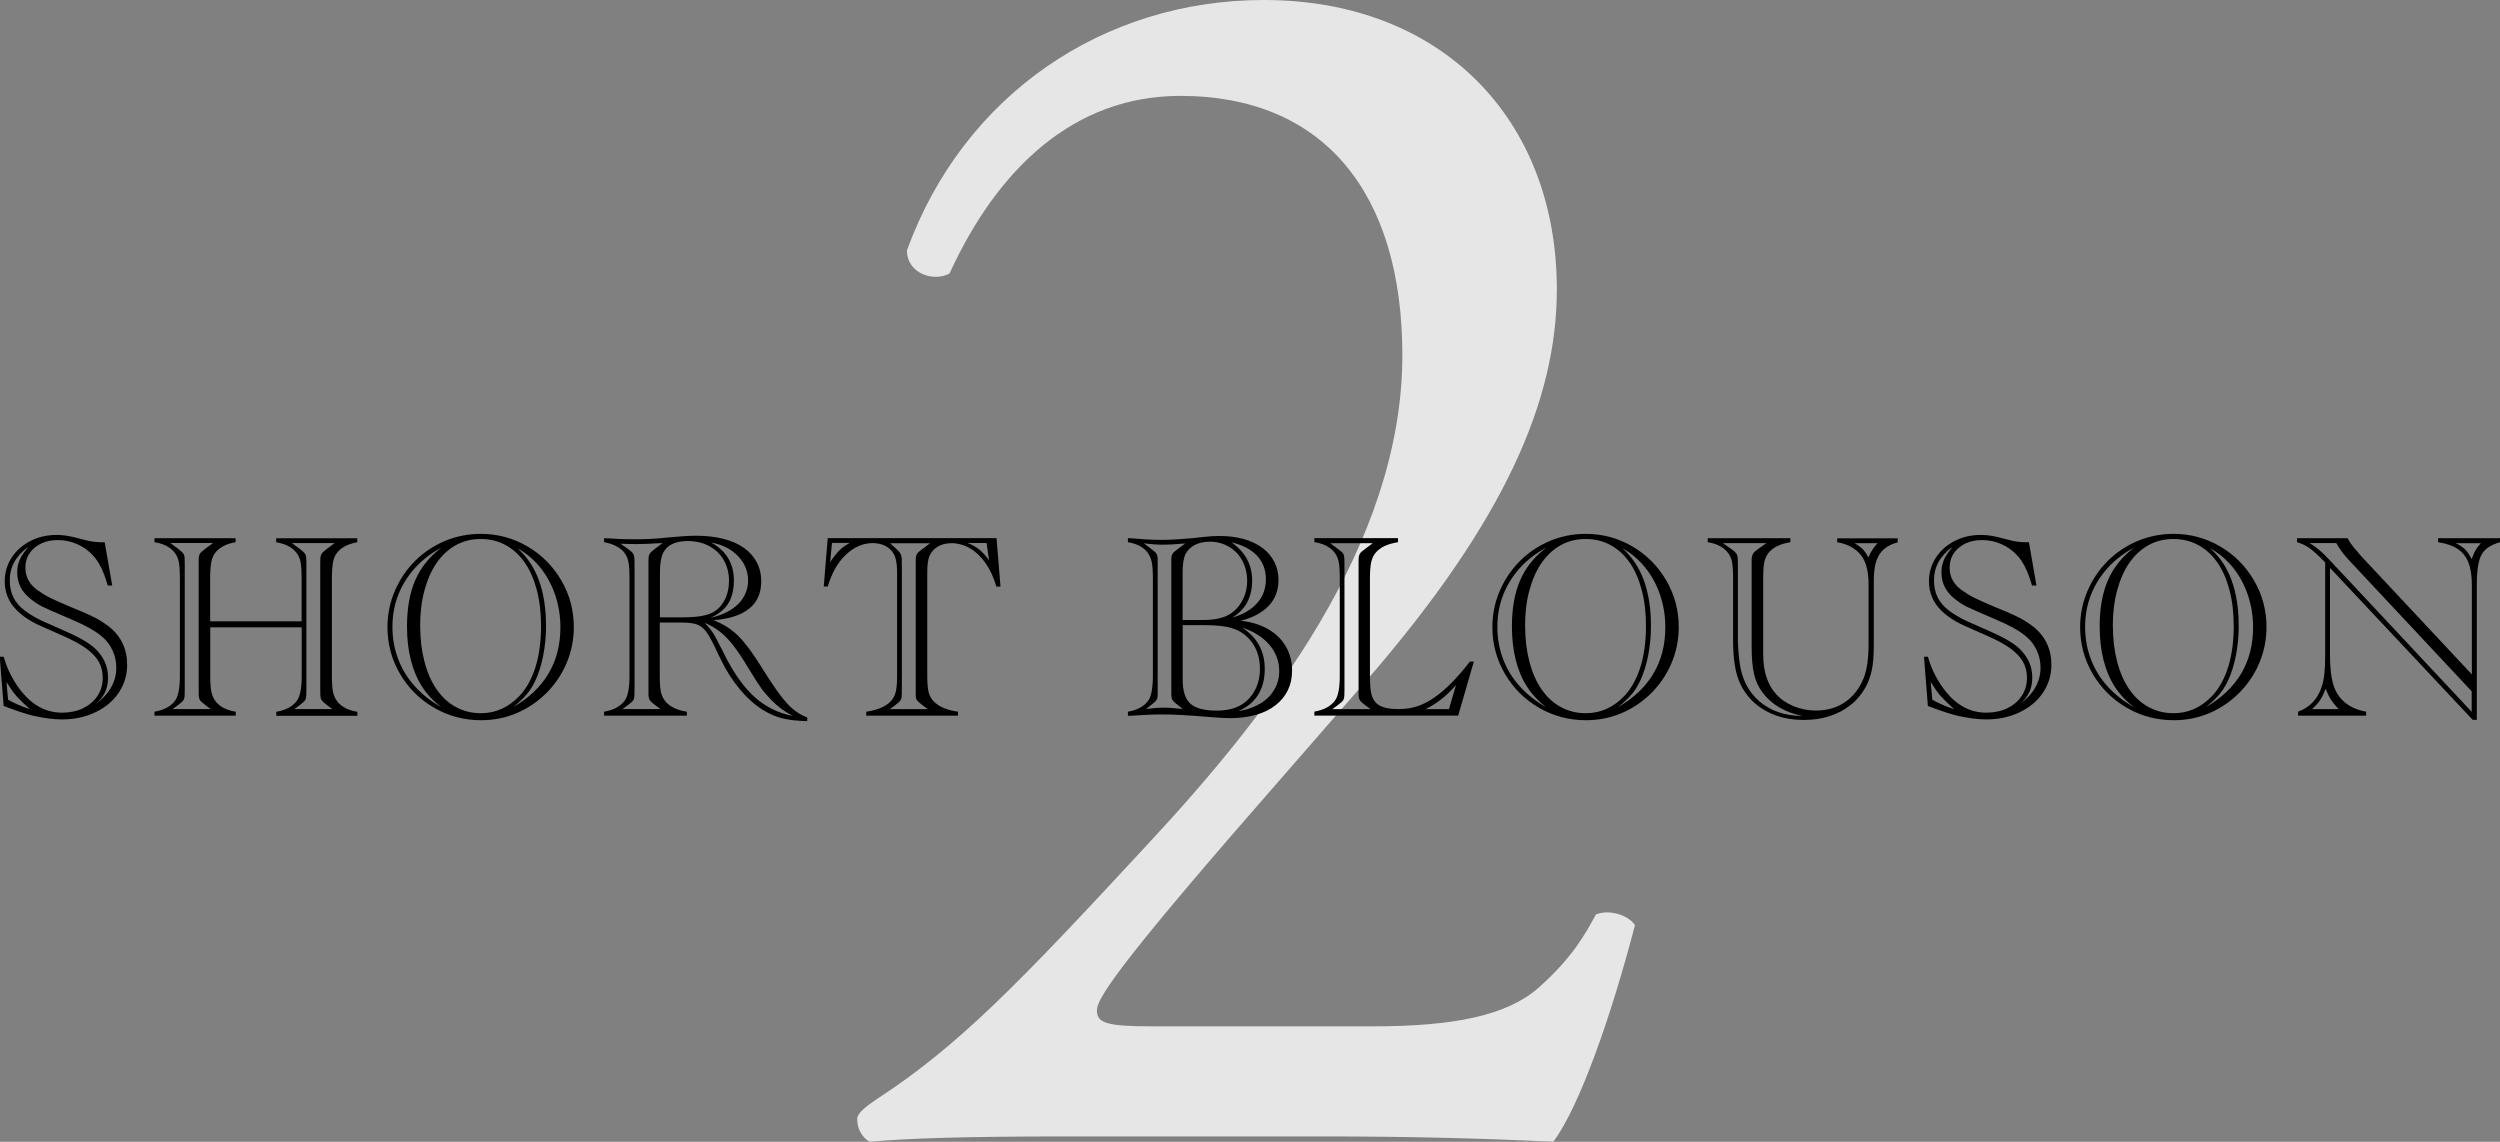 <?xml version="1.0" encoding="UTF-8"?><svg id="_レイヤー_2" xmlns="http://www.w3.org/2000/svg" viewBox="0 0 281.58 128.6"><rect x="0" y="0" width="281.58" height="128.6" fill="#808080" stroke="none"/><defs><style>.cls-1{fill:#fff;}.cls-2{opacity:.8;}</style></defs><g id="design"><g><g class="cls-2"><path class="cls-1" d="m154.55,115.6c9.2,0,15.2-1.2,18.8-4.4,3.8-3.4,5.2-6,6.4-8.2,1.4-.6,3.6,0,4.4,1.2-2.6,10-6.2,20.4-9.2,24.4-8.2-.4-16.6-.6-25.8-.6h-29c-11.2,0-17.8.2-22.2.6-.4-.2-1.4-1-1.4-2.6,0-.6,1-1.4,2.2-2.2,9.2-6,15.8-12.8,30.6-28.8,13.2-14.2,28.6-33.6,28.6-55,0-18.2-8.8-29.2-25-29.2-12,0-20.6,8.2-26,20-1.8,1-4.8,0-4.8-2.6C108.55,10.6,124.35,0,142.35,0c20,0,33,13.4,33,32.6,0,12.4-5.8,26-21.4,44l-12.2,14c-16.4,18.8-18.2,22-18.2,23.2,0,1.4,1,1.8,6.2,1.8h24.8Z"/></g><g><path d="m11.79,61.07l.85,4.88h-.5c-.26-.88-.52-1.57-.78-2.08s-.54-.93-.85-1.27c-.5-.56-1.1-.99-1.79-1.3s-1.43-.47-2.19-.47c-1.07,0-1.95.29-2.64.87s-1.03,1.33-1.03,2.25c0,1.01.44,1.84,1.33,2.5.46.33.95.63,1.47.89s1.34.62,2.45,1.09c.76.3,1.41.58,1.93.82.53.24.95.46,1.27.66s.64.42.97.67c1.36,1.09,2.04,2.53,2.04,4.29,0,1.16-.32,2.21-.95,3.15s-1.51,1.67-2.64,2.21-2.37.8-3.74.8c-.95,0-2.04-.14-3.28-.42-.73-.18-1.69-.49-2.89-.94l-.41-.15-.44-5.55h.44c.43,1.49,1.12,2.83,2.08,4,1.26,1.53,2.76,2.3,4.5,2.3.89,0,1.68-.17,2.37-.5.69-.34,1.23-.8,1.62-1.39s.59-1.27.59-2.03c0-.67-.15-1.28-.45-1.82s-.8-1.05-1.48-1.54-1.62-.98-2.81-1.49c-1.73-.75-2.78-1.23-3.15-1.44-.71-.4-1.3-.83-1.77-1.3s-.82-.98-1.04-1.52c-.22-.55-.34-1.13-.34-1.76,0-.97.26-1.85.77-2.65.51-.8,1.22-1.43,2.11-1.89.89-.46,1.88-.69,2.97-.69.68,0,1.45.11,2.29.34l.88.23c.65.18,1.35.26,2.09.26h.15ZM.91,78.81c.64.37,1.46.73,2.46,1.07-.65-.59-1.15-1.07-1.49-1.45-.34-.38-.72-.92-1.15-1.61l.18,1.99Zm9.77.57c1.61-1.16,2.42-2.56,2.42-4.19,0-.64-.13-1.27-.4-1.88-.27-.61-.65-1.13-1.15-1.56-.72-.65-2-1.36-3.82-2.12-1.51-.64-2.5-1.08-2.95-1.3-.45-.22-.92-.53-1.38-.91-.98-.78-1.46-1.77-1.46-2.96,0-.35.04-.67.12-.96s.2-.57.35-.83.42-.63.78-1.08c-1.4,1.01-2.09,2.26-2.09,3.76s.57,2.59,1.7,3.43c.6.45,1.28.85,2.05,1.2.1.05.85.38,2.26,1,1.7.73,2.87,1.4,3.52,1.99,1.03.95,1.54,2.07,1.54,3.35,0,.62-.12,1.18-.34,1.66-.23.48-.6.95-1.11,1.4Z"/><path d="m17.4,80.61v-.45c1.05-.18,1.82-.58,2.3-1.22.37-.47.56-1.4.56-2.8v-11.06c0-.89-.05-1.53-.15-1.93-.1-.4-.28-.74-.54-1.03-.49-.55-1.21-.9-2.17-1.05v-.45h9.13v.45c-1.05.18-1.83.58-2.31,1.22-.2.25-.34.59-.42,1.02s-.13,1.02-.13,1.78v4.89h10.3v-4.89c0-.89-.05-1.53-.15-1.93-.1-.4-.28-.74-.54-1.03-.49-.55-1.21-.9-2.17-1.05v-.45h9.13v.45c-1.05.18-1.83.58-2.31,1.22-.2.25-.34.59-.42,1.02s-.13,1.02-.13,1.78v11.06c0,.83.05,1.46.15,1.88.1.42.29.78.55,1.08.49.55,1.21.9,2.17,1.05v.45h-9.13v-.45c1.05-.18,1.82-.58,2.3-1.22.37-.47.56-1.4.56-2.8v-5.49h-10.3v5.49c0,.83.05,1.46.15,1.88.1.42.29.78.55,1.08.49.55,1.21.9,2.17,1.05v.45h-9.13Zm2.05-.75h4.28l-.57-.42c-.33-.24-.54-.44-.64-.59-.09-.15-.14-.37-.14-.66,0-.16,0-.26,0-.31,0-.05,0-.11,0-.17v-14.19c0-.06,0-.12,0-.18,0-.06,0-.16,0-.31,0-.29.05-.51.14-.66.09-.15.3-.34.64-.59l.83-.62h-4.8l.83.62c.33.24.54.44.64.59s.14.37.14.66c0,.17.01.33.01.48v14.19c0,.16,0,.32-.01.48,0,.3-.04.53-.13.67s-.3.33-.64.58l-.57.42Zm13.7,0h4.28l-.57-.42c-.33-.24-.54-.44-.64-.59s-.14-.37-.14-.66,0-.44-.01-.48v-14.19s.01-.21.01-.48c0-.29.05-.51.14-.66s.31-.34.64-.59l.83-.62h-4.8l.83.62c.33.24.54.44.64.59.09.15.14.37.14.66,0,.17.01.33.01.48v14.19c0,.16,0,.32-.01.48,0,.3-.04.53-.13.67s-.3.33-.64.58l-.57.42Z"/><path d="m43.64,70.64c0-1.42.27-2.77.82-4.06s1.31-2.42,2.28-3.39,2.1-1.72,3.37-2.26c1.28-.53,2.62-.8,4.04-.8,1.89,0,3.64.47,5.25,1.41s2.88,2.22,3.82,3.83c.94,1.61,1.41,3.36,1.41,5.26,0,1.41-.27,2.75-.8,4.02-.53,1.27-1.29,2.4-2.26,3.38-.98.98-2.09,1.74-3.35,2.28s-2.6.81-4.03.81c-1.92,0-3.69-.47-5.31-1.41s-2.89-2.21-3.83-3.82-1.41-3.36-1.41-5.27Zm6.08,9.01c-.87-.64-1.59-1.4-2.16-2.28-.57-.87-1-1.89-1.29-3.04s-.43-2.42-.43-3.79c0-2.03.31-3.76.93-5.19s1.6-2.65,2.95-3.67c-1.16.62-2.16,1.38-2.98,2.29s-1.46,1.93-1.89,3.05c-.44,1.13-.65,2.33-.65,3.61s.22,2.47.65,3.61c.43,1.14,1.06,2.17,1.89,3.08s1.82,1.69,2.98,2.33Zm-2.39-9.11c0,1.44.16,2.77.48,3.99s.78,2.27,1.38,3.13c.6.86,1.32,1.53,2.17,1.98.84.46,1.78.69,2.81.69,1.67,0,3.13-.66,4.38-1.99.76-.82,1.35-1.9,1.77-3.23.41-1.33.62-2.86.62-4.59,0-1.5-.16-2.86-.48-4.07-.32-1.21-.77-2.24-1.36-3.09s-1.3-1.5-2.14-1.96c-.83-.46-1.77-.69-2.82-.69s-1.97.23-2.81.7c-.83.46-1.55,1.13-2.15,1.99s-1.05,1.91-1.38,3.13-.48,2.56-.48,4.01Zm10.43,9.13c3.57-2.06,5.36-5.07,5.36-9.02,0-1.27-.2-2.48-.59-3.64-.39-1.16-.96-2.19-1.68-3.09-.73-.9-1.58-1.62-2.56-2.16,2.14,1.88,3.21,4.8,3.21,8.76,0,1.16-.11,2.27-.32,3.33s-.5,1.98-.87,2.78c-.19.4-.39.76-.6,1.07-.21.31-.48.63-.79.95s-.7.66-1.16,1.03Z"/><path d="m74.31,70.12v6.02c0,.84.05,1.46.15,1.88.1.41.3.78.59,1.1.52.54,1.29.88,2.31,1.04v.45h-9.32v-.45c1.05-.18,1.82-.58,2.3-1.22.37-.47.56-1.4.56-2.8v-11.06c0-.89-.05-1.53-.15-1.93-.1-.4-.28-.74-.54-1.03-.47-.52-1.19-.87-2.17-1.05v-.45c.14,0,.26.01.37.01l1.29.07c.52.03,1.12.04,1.8.04,1.08,0,2.07-.04,2.94-.13l2.05-.18c.64-.06,1.28-.09,1.9-.09,1.15,0,2.18.12,3.09.35s1.67.57,2.3,1.01,1.11.98,1.45,1.62.51,1.35.51,2.15c0,1.32-.45,2.35-1.36,3.08s-2.24,1.17-4.01,1.3c1.09.43,2.02,1.02,2.78,1.77s1.66,1.96,2.7,3.65c1.18,1.9,2.11,3.21,2.8,3.96.68.74,1.44,1.27,2.27,1.58v.41c-1.06-.02-1.97-.12-2.72-.29-.75-.18-1.49-.49-2.23-.94-.93-.58-1.8-1.35-2.62-2.33s-1.54-2.09-2.15-3.35l-.78-1.63c-.37-.76-.7-1.32-.98-1.66s-.62-.58-1.01-.71-.92-.19-1.6-.19h-2.55Zm-4.2,9.74h4.28l-.57-.42c-.33-.24-.54-.44-.64-.59-.09-.15-.14-.37-.14-.66,0-.16,0-.26,0-.31,0-.05,0-.11,0-.17v-14.19c0-.06,0-.12,0-.18,0-.06,0-.16,0-.31,0-.27.04-.48.12-.63s.27-.33.55-.54l.1-.07.82-.63-.53.03c-.89.06-1.69.09-2.4.09-.44,0-1.04-.01-1.8-.04l.78.56c.32.21.53.4.63.56s.15.39.15.68c0,.17.01.33.01.48v14.19c0,.16,0,.32-.01.48,0,.3-.04.53-.13.67s-.3.33-.64.58l-.57.42Zm4.2-10.33h2.62c1.51,0,2.6-.17,3.27-.51.6-.3,1.06-.77,1.4-1.41.34-.64.51-1.38.51-2.21s-.2-1.63-.59-2.31c-.39-.68-.95-1.21-1.65-1.59-.71-.38-1.52-.56-2.42-.56-1.35,0-2.26.42-2.72,1.26-.26.48-.4,1.23-.4,2.26v5.08Zm14.96,11.09c-.52-.28-.94-.54-1.26-.78s-.7-.56-1.13-.98c-.51-.55-.91-1.02-1.19-1.42-.29-.4-.76-1.15-1.43-2.24-.62-1.04-1.19-1.89-1.69-2.53s-1.01-1.16-1.52-1.55c-.51-.39-1.07-.71-1.68-.97.39.4.71.8.97,1.19.14.21.38.67.73,1.36.11.21.21.41.32.6.1.2.2.4.3.62,1.04,2.04,2.17,3.59,3.37,4.65s2.61,1.75,4.22,2.06Zm-9.24-11.03c.65-.15,1.25-.36,1.79-.63.54-.27.99-.59,1.34-.94s.62-.75.81-1.2c.19-.45.29-.92.29-1.41,0-1.06-.38-1.99-1.14-2.78s-1.77-1.3-3.02-1.52c.56.3,1.03.66,1.41,1.08s.67.9.86,1.43.29,1.11.29,1.72c0,1.06-.21,1.94-.63,2.62s-1.09,1.22-2.01,1.63Z"/><path d="m112.24,60.62l.45,5.45h-.47c-.29-1.01-.69-1.88-1.19-2.61s-1.09-1.3-1.76-1.69-1.37-.59-2.1-.59c-.58,0-1.08.12-1.5.36-.42.24-.74.57-.94.99-.2.4-.29,1.04-.29,1.93v11.69c0,.87.06,1.51.18,1.91s.34.76.67,1.06c.6.54,1.46.88,2.61,1.04v.45h-10.33v-.45c1.27-.18,2.2-.58,2.78-1.2.26-.28.44-.63.54-1.04s.15-1,.15-1.77v-11.69c0-.97-.13-1.67-.4-2.11-.21-.36-.51-.65-.92-.86s-.88-.32-1.42-.32c-1.1,0-2.11.44-3.03,1.31s-1.59,2.07-2.04,3.58h-.45l.45-5.45h19.01Zm-18.53.54l-.21,2.15c.42-.62.78-1.06,1.07-1.35s.67-.55,1.14-.81h-2.01Zm6.5,18.71h4.29l-.57-.42c-.35-.26-.57-.46-.66-.6s-.13-.35-.13-.64v-.48c0-.08,0-.13,0-.16,0-.03,0-.06,0-.09v-13.7s0-.06,0-.09c0-.03,0-.08,0-.16v-.48c0-.29.05-.52.16-.68s.32-.35.63-.56l.83-.62h-4.51l.69.62c.24.21.41.41.5.59s.13.4.13.65v.48c0,.09.01.17.01.25v13.7c0,.08,0,.16-.01.25v.48c0,.29-.05.51-.14.66-.09.15-.31.34-.64.59l-.59.42Zm10.91-18.71h-2.12c.52.21.95.46,1.3.74s.72.68,1.1,1.21l-.28-1.95Z"/><path d="m127.04,80.61v-.45c1.04-.18,1.79-.58,2.27-1.22.36-.48.54-1.41.54-2.8v-11.06c0-.83-.05-1.46-.15-1.88s-.28-.78-.54-1.08c-.47-.55-1.18-.9-2.12-1.05v-.45h.23s1.76.13,1.76.13c.62.04,1.24.06,1.85.06.51,0,1.11-.02,1.8-.07s1.22-.09,1.58-.12l1.48-.16c.53-.06,1.07-.09,1.64-.09,1.01,0,1.92.12,2.73.35s1.51.57,2.09,1,1.02.96,1.33,1.57.47,1.29.47,2.03c0,1.15-.36,2.12-1.09,2.9-.73.78-1.79,1.35-3.17,1.7,1.15.12,2.17.42,3.05.92s1.55,1.15,2.03,1.96c.47.81.71,1.71.71,2.72,0,.82-.16,1.56-.47,2.21s-.78,1.22-1.39,1.7-1.36.85-2.23,1.09-1.82.37-2.86.37c-.54,0-1.31-.04-2.33-.13-1.48-.12-2.5-.19-3.05-.22-.89-.05-1.7-.07-2.43-.07-.58,0-1.22.02-1.93.06l-1.51.09h-.29Zm2.07-.76c.77-.1,1.42-.15,1.93-.15.47,0,1.08.04,1.83.12l.35.03-.51-.4c-.33-.24-.54-.44-.64-.59-.09-.15-.14-.37-.14-.66v-.48c0-.09,0-.15,0-.18,0-.03,0-.05,0-.07v-13.7s0-.06,0-.09c0-.03,0-.08,0-.16v-.48c0-.21.02-.37.05-.48.03-.12.1-.23.2-.33s.27-.25.53-.43l.78-.59-.53.04c-.75.07-1.41.1-1.98.1-.64,0-1.36-.05-2.14-.16l.78.6c.34.25.56.45.64.59s.13.36.13.65v15.16c0,.29-.04.51-.13.65s-.3.34-.64.59l-.51.4Zm4.1-10.02h2.37c1.41,0,2.48-.28,3.22-.85.51-.37.91-.88,1.22-1.52s.45-1.31.45-2.01c0-.85-.18-1.61-.54-2.29s-.86-1.2-1.51-1.58-1.37-.57-2.17-.57c-.63,0-1.18.12-1.64.35s-.82.57-1.07,1.01c-.22.44-.34,1.14-.34,2.09v5.36Zm0,.57v6.17c0,1.27.29,2.17.87,2.69s1.57.78,2.97.78c1.59,0,2.8-.45,3.63-1.36.82-.9,1.23-2.02,1.23-3.35,0-.57-.07-1.09-.21-1.57s-.35-.92-.63-1.33c-.28-.4-.61-.74-1-1.03s-.83-.51-1.33-.65c-.67-.22-1.68-.34-3.02-.34h-2.5Zm5.62-.85c1.2-.35,2.13-.9,2.78-1.64.65-.74.97-1.63.97-2.67s-.33-1.92-.98-2.63-1.62-1.22-2.9-1.53c1.55,1.09,2.33,2.52,2.33,4.29,0,1.88-.73,3.27-2.2,4.17Zm.67,10.55c.92-.15,1.72-.43,2.42-.84s1.23-.94,1.6-1.58c.38-.63.56-1.34.56-2.11,0-1.1-.37-2.08-1.1-2.94-.73-.86-1.76-1.51-3.08-1.95,1.7,1.1,2.55,2.66,2.55,4.66,0,2.29-.99,3.87-2.96,4.76Z"/><path d="m157.46,60.62v.45c-1.17.18-2.02.58-2.53,1.2-.23.28-.4.64-.49,1.05-.09.42-.14,1.01-.14,1.76v11.18c0,.73.04,1.31.12,1.73.08.42.23.77.45,1.04.44.56,1.27.83,2.5.83h.31c.65,0,1.29-.1,1.92-.3s1.26-.52,1.91-.97c.65-.44,1.31-1,1.98-1.68s1.36-1.47,2.06-2.39h.45l-1.76,6.08h-16.2v-.45c1.05-.18,1.82-.58,2.3-1.22.37-.47.56-1.4.56-2.8v-11.06c0-.89-.05-1.53-.15-1.93-.1-.4-.28-.74-.54-1.03-.49-.55-1.21-.9-2.17-1.05v-.45h9.42Zm-7.37,19.25h4.28l-.57-.42c-.33-.24-.54-.44-.64-.59-.09-.15-.14-.37-.14-.66,0-.16,0-.26,0-.31,0-.05,0-.11,0-.17v-14.19c0-.06,0-.12,0-.18,0-.06,0-.16,0-.31,0-.29.05-.52.15-.68.1-.16.31-.35.62-.56l.83-.62h-4.79l.82.62c.34.24.56.43.64.57.09.14.13.36.13.67,0,.17.01.33.01.48v14.19c0,.16,0,.32-.01.48,0,.3-.04.53-.13.67s-.3.33-.64.58l-.57.42Zm13.11,0l.79-2.72c-.96,1.14-2.09,2.05-3.41,2.72h2.62Z"/><path d="m168.09,70.64c0-1.42.27-2.77.82-4.06s1.31-2.42,2.28-3.39,2.1-1.72,3.37-2.26c1.28-.53,2.62-.8,4.04-.8,1.89,0,3.64.47,5.25,1.41s2.88,2.22,3.82,3.83c.94,1.61,1.41,3.36,1.41,5.26,0,1.41-.27,2.75-.8,4.02-.53,1.27-1.29,2.4-2.26,3.38-.98.98-2.09,1.74-3.35,2.28s-2.6.81-4.03.81c-1.92,0-3.69-.47-5.31-1.41s-2.89-2.21-3.83-3.82-1.41-3.36-1.41-5.27Zm6.08,9.01c-.87-.64-1.59-1.4-2.16-2.28-.57-.87-1-1.89-1.29-3.04s-.43-2.42-.43-3.79c0-2.03.31-3.76.93-5.19s1.6-2.65,2.95-3.67c-1.16.62-2.16,1.38-2.98,2.29s-1.46,1.93-1.89,3.05c-.44,1.13-.65,2.33-.65,3.61s.22,2.47.65,3.61c.43,1.14,1.06,2.17,1.89,3.08s1.82,1.69,2.98,2.33Zm-2.39-9.11c0,1.44.16,2.77.48,3.99s.78,2.27,1.38,3.13c.6.86,1.32,1.53,2.17,1.98.84.46,1.78.69,2.81.69,1.67,0,3.13-.66,4.38-1.99.76-.82,1.35-1.9,1.77-3.23.41-1.33.62-2.86.62-4.59,0-1.5-.16-2.86-.48-4.07-.32-1.21-.77-2.24-1.36-3.09s-1.3-1.5-2.14-1.96c-.83-.46-1.77-.69-2.82-.69s-1.97.23-2.81.7c-.83.46-1.55,1.13-2.15,1.99s-1.05,1.91-1.38,3.13-.48,2.56-.48,4.01Zm10.43,9.13c3.57-2.06,5.36-5.07,5.36-9.02,0-1.27-.2-2.48-.59-3.64-.39-1.16-.96-2.19-1.68-3.09-.73-.9-1.58-1.62-2.56-2.16,2.14,1.88,3.21,4.8,3.21,8.76,0,1.16-.11,2.27-.32,3.33s-.5,1.98-.87,2.78c-.19.4-.39.76-.6,1.07-.21.31-.48.63-.79.95s-.7.66-1.16,1.03Z"/><path d="m201.65,60.62v.45c-1.13.18-1.95.58-2.46,1.2-.23.3-.39.66-.48,1.07-.08.41-.12.99-.12,1.74v8.6c0,1.93.49,3.43,1.45,4.5.52.58,1.18,1.03,1.98,1.36s1.64.49,2.5.49c1.27,0,2.37-.32,3.29-.95.92-.63,1.62-1.53,2.09-2.68.37-.92.56-2.19.56-3.81v-6.81c0-1.66-.38-2.85-1.14-3.57-.63-.61-1.43-.98-2.39-1.13v-.45h6.81v.45c-.65.18-1.18.44-1.57.79-.4.35-.68.82-.86,1.39s-.26,1.3-.26,2.17v7.15c0,1.19-.07,2.15-.22,2.87s-.39,1.38-.72,1.98c-.44.78-1,1.45-1.69,1.99-.69.55-1.48.96-2.38,1.25s-1.87.42-2.9.42c-1.1,0-2.12-.16-3.04-.48-.92-.32-1.73-.78-2.42-1.38s-1.25-1.33-1.66-2.18c-.55-1.14-.82-2.78-.82-4.92v-7.05c0-.84-.05-1.47-.14-1.88-.09-.42-.28-.77-.55-1.08-.49-.55-1.21-.9-2.17-1.05v-.45h9.32Zm-7.59.56l.89.62c.3.2.51.38.62.55s.16.4.16.7c0,.27,0,.43.01.48v8.44c0,.69.06,1.54.18,2.53.22,1.9.97,3.39,2.23,4.48,1.26,1.09,2.88,1.65,4.84,1.66-1.98-.42-3.47-1.3-4.47-2.64-.46-.61-.78-1.3-.96-2.09-.18-.79-.27-1.81-.27-3.08v-9.79c0-.29.07-.52.17-.69.1-.17.31-.35.62-.56l.89-.62h-4.92Zm17.4,0h-2.58c.38.21.69.44.92.67s.44.55.64.94c.26-.63.61-1.17,1.03-1.61Z"/><path d="m228.52,61.07l.85,4.88h-.5c-.26-.88-.52-1.57-.78-2.08s-.54-.93-.85-1.27c-.5-.56-1.1-.99-1.79-1.3s-1.43-.47-2.19-.47c-1.07,0-1.95.29-2.64.87s-1.03,1.33-1.03,2.25c0,1.01.44,1.84,1.33,2.5.46.33.95.63,1.47.89s1.34.62,2.45,1.09c.76.3,1.41.58,1.93.82.53.24.95.46,1.27.66s.64.42.97.67c1.36,1.09,2.04,2.53,2.04,4.29,0,1.16-.32,2.21-.95,3.15s-1.51,1.67-2.64,2.21-2.37.8-3.74.8c-.95,0-2.04-.14-3.28-.42-.73-.18-1.69-.49-2.89-.94l-.41-.15-.44-5.55h.44c.43,1.49,1.12,2.83,2.08,4,1.26,1.53,2.76,2.3,4.5,2.3.89,0,1.68-.17,2.37-.5.69-.34,1.23-.8,1.62-1.39s.59-1.27.59-2.03c0-.67-.15-1.28-.45-1.82s-.8-1.05-1.48-1.54-1.62-.98-2.81-1.49c-1.73-.75-2.78-1.23-3.15-1.44-.71-.4-1.3-.83-1.77-1.3s-.82-.98-1.04-1.52c-.22-.55-.34-1.13-.34-1.76,0-.97.26-1.85.77-2.65.51-.8,1.22-1.43,2.11-1.89.89-.46,1.88-.69,2.97-.69.68,0,1.45.11,2.29.34l.88.23c.65.18,1.35.26,2.09.26h.15Zm-10.88,17.74c.64.37,1.46.73,2.46,1.07-.65-.59-1.15-1.07-1.49-1.45-.34-.38-.72-.92-1.15-1.61l.18,1.99Zm9.77.57c1.61-1.16,2.42-2.56,2.42-4.19,0-.64-.13-1.27-.4-1.88-.27-.61-.65-1.13-1.15-1.56-.72-.65-2-1.36-3.82-2.12-1.51-.64-2.5-1.08-2.95-1.3-.45-.22-.92-.53-1.38-.91-.98-.78-1.46-1.77-1.46-2.96,0-.35.04-.67.12-.96s.2-.57.35-.83.42-.63.78-1.08c-1.4,1.01-2.09,2.26-2.09,3.76s.57,2.59,1.7,3.43c.6.45,1.28.85,2.05,1.2.1.05.85.38,2.26,1,1.7.73,2.87,1.4,3.52,1.99,1.03.95,1.54,2.07,1.54,3.35,0,.62-.12,1.18-.34,1.66-.23.48-.6.95-1.11,1.4Z"/><path d="m234.29,70.64c0-1.42.27-2.77.82-4.06s1.31-2.42,2.28-3.39,2.1-1.72,3.37-2.26c1.28-.53,2.62-.8,4.04-.8,1.89,0,3.64.47,5.25,1.41s2.88,2.22,3.82,3.83c.94,1.61,1.41,3.36,1.41,5.26,0,1.41-.27,2.75-.8,4.02-.53,1.27-1.29,2.4-2.26,3.38-.98.98-2.09,1.74-3.35,2.28s-2.6.81-4.03.81c-1.92,0-3.69-.47-5.31-1.41s-2.89-2.21-3.83-3.82-1.41-3.36-1.41-5.27Zm6.08,9.01c-.87-.64-1.59-1.4-2.16-2.28-.57-.87-1-1.89-1.29-3.04s-.43-2.42-.43-3.79c0-2.03.31-3.76.93-5.19s1.6-2.65,2.95-3.67c-1.16.62-2.16,1.38-2.98,2.29s-1.46,1.93-1.89,3.05c-.44,1.13-.65,2.33-.65,3.61s.22,2.47.65,3.61c.43,1.14,1.06,2.17,1.89,3.08s1.82,1.69,2.98,2.33Zm-2.39-9.11c0,1.44.16,2.77.48,3.99s.78,2.27,1.38,3.13c.6.86,1.32,1.53,2.17,1.98.84.46,1.78.69,2.81.69,1.67,0,3.13-.66,4.38-1.99.76-.82,1.35-1.9,1.77-3.23.41-1.33.62-2.86.62-4.59,0-1.5-.16-2.86-.48-4.07-.32-1.21-.77-2.24-1.36-3.09s-1.3-1.5-2.14-1.96c-.83-.46-1.77-.69-2.82-.69s-1.97.23-2.81.7c-.83.46-1.55,1.13-2.15,1.99s-1.05,1.91-1.38,3.13-.48,2.56-.48,4.01Zm10.43,9.13c3.57-2.06,5.36-5.07,5.36-9.02,0-1.27-.2-2.48-.59-3.64-.39-1.16-.96-2.19-1.68-3.09-.73-.9-1.58-1.62-2.56-2.16,2.14,1.88,3.21,4.8,3.21,8.76,0,1.16-.11,2.27-.32,3.33s-.5,1.98-.87,2.78c-.19.4-.39.76-.6,1.07-.21.31-.48.63-.79.95s-.7.66-1.16,1.03Z"/><path d="m278.95,81.08h-.44l-16.08-17.12v9.83c.01,1.09.08,1.97.21,2.64.13.67.33,1.24.62,1.71.66,1.07,1.74,1.75,3.24,2.02v.45h-7.66v-.45c1.32-.49,2.2-1.41,2.64-2.77.16-.45.26-.94.32-1.49s.09-1.23.09-2.06v-10.49c-.76-.78-1.35-1.32-1.76-1.61s-.88-.52-1.41-.67v-.45h5.68c.23.41.49.78.76,1.11.06.05.16.17.32.35.15.19.25.31.3.37l.25.28,12.38,13.23v-10.08c0-1.03-.13-1.87-.39-2.53-.26-.66-.67-1.17-1.22-1.53s-1.28-.61-2.19-.75v-.45h6.99v.45c-1.04.28-1.75.75-2.1,1.41-.36.65-.53,1.79-.53,3.4v15.21Zm-.56-.92v-2.3l-13.74-14.68c-.62-.65-1.13-1.32-1.51-2.01h-2.99c.71.43,1.44,1.04,2.18,1.85l16.05,17.14Zm-14.99-.29c-.39-.43-.69-.8-.89-1.12s-.39-.71-.56-1.18c-.19.5-.39.91-.6,1.24s-.53.68-.94,1.06h2.99Zm13.2-18.69c.47.23.83.47,1.07.72.24.24.48.6.72,1.07.18-.47.32-.81.44-1.01s.31-.46.59-.78h-2.81Z"/></g></g></g></svg>